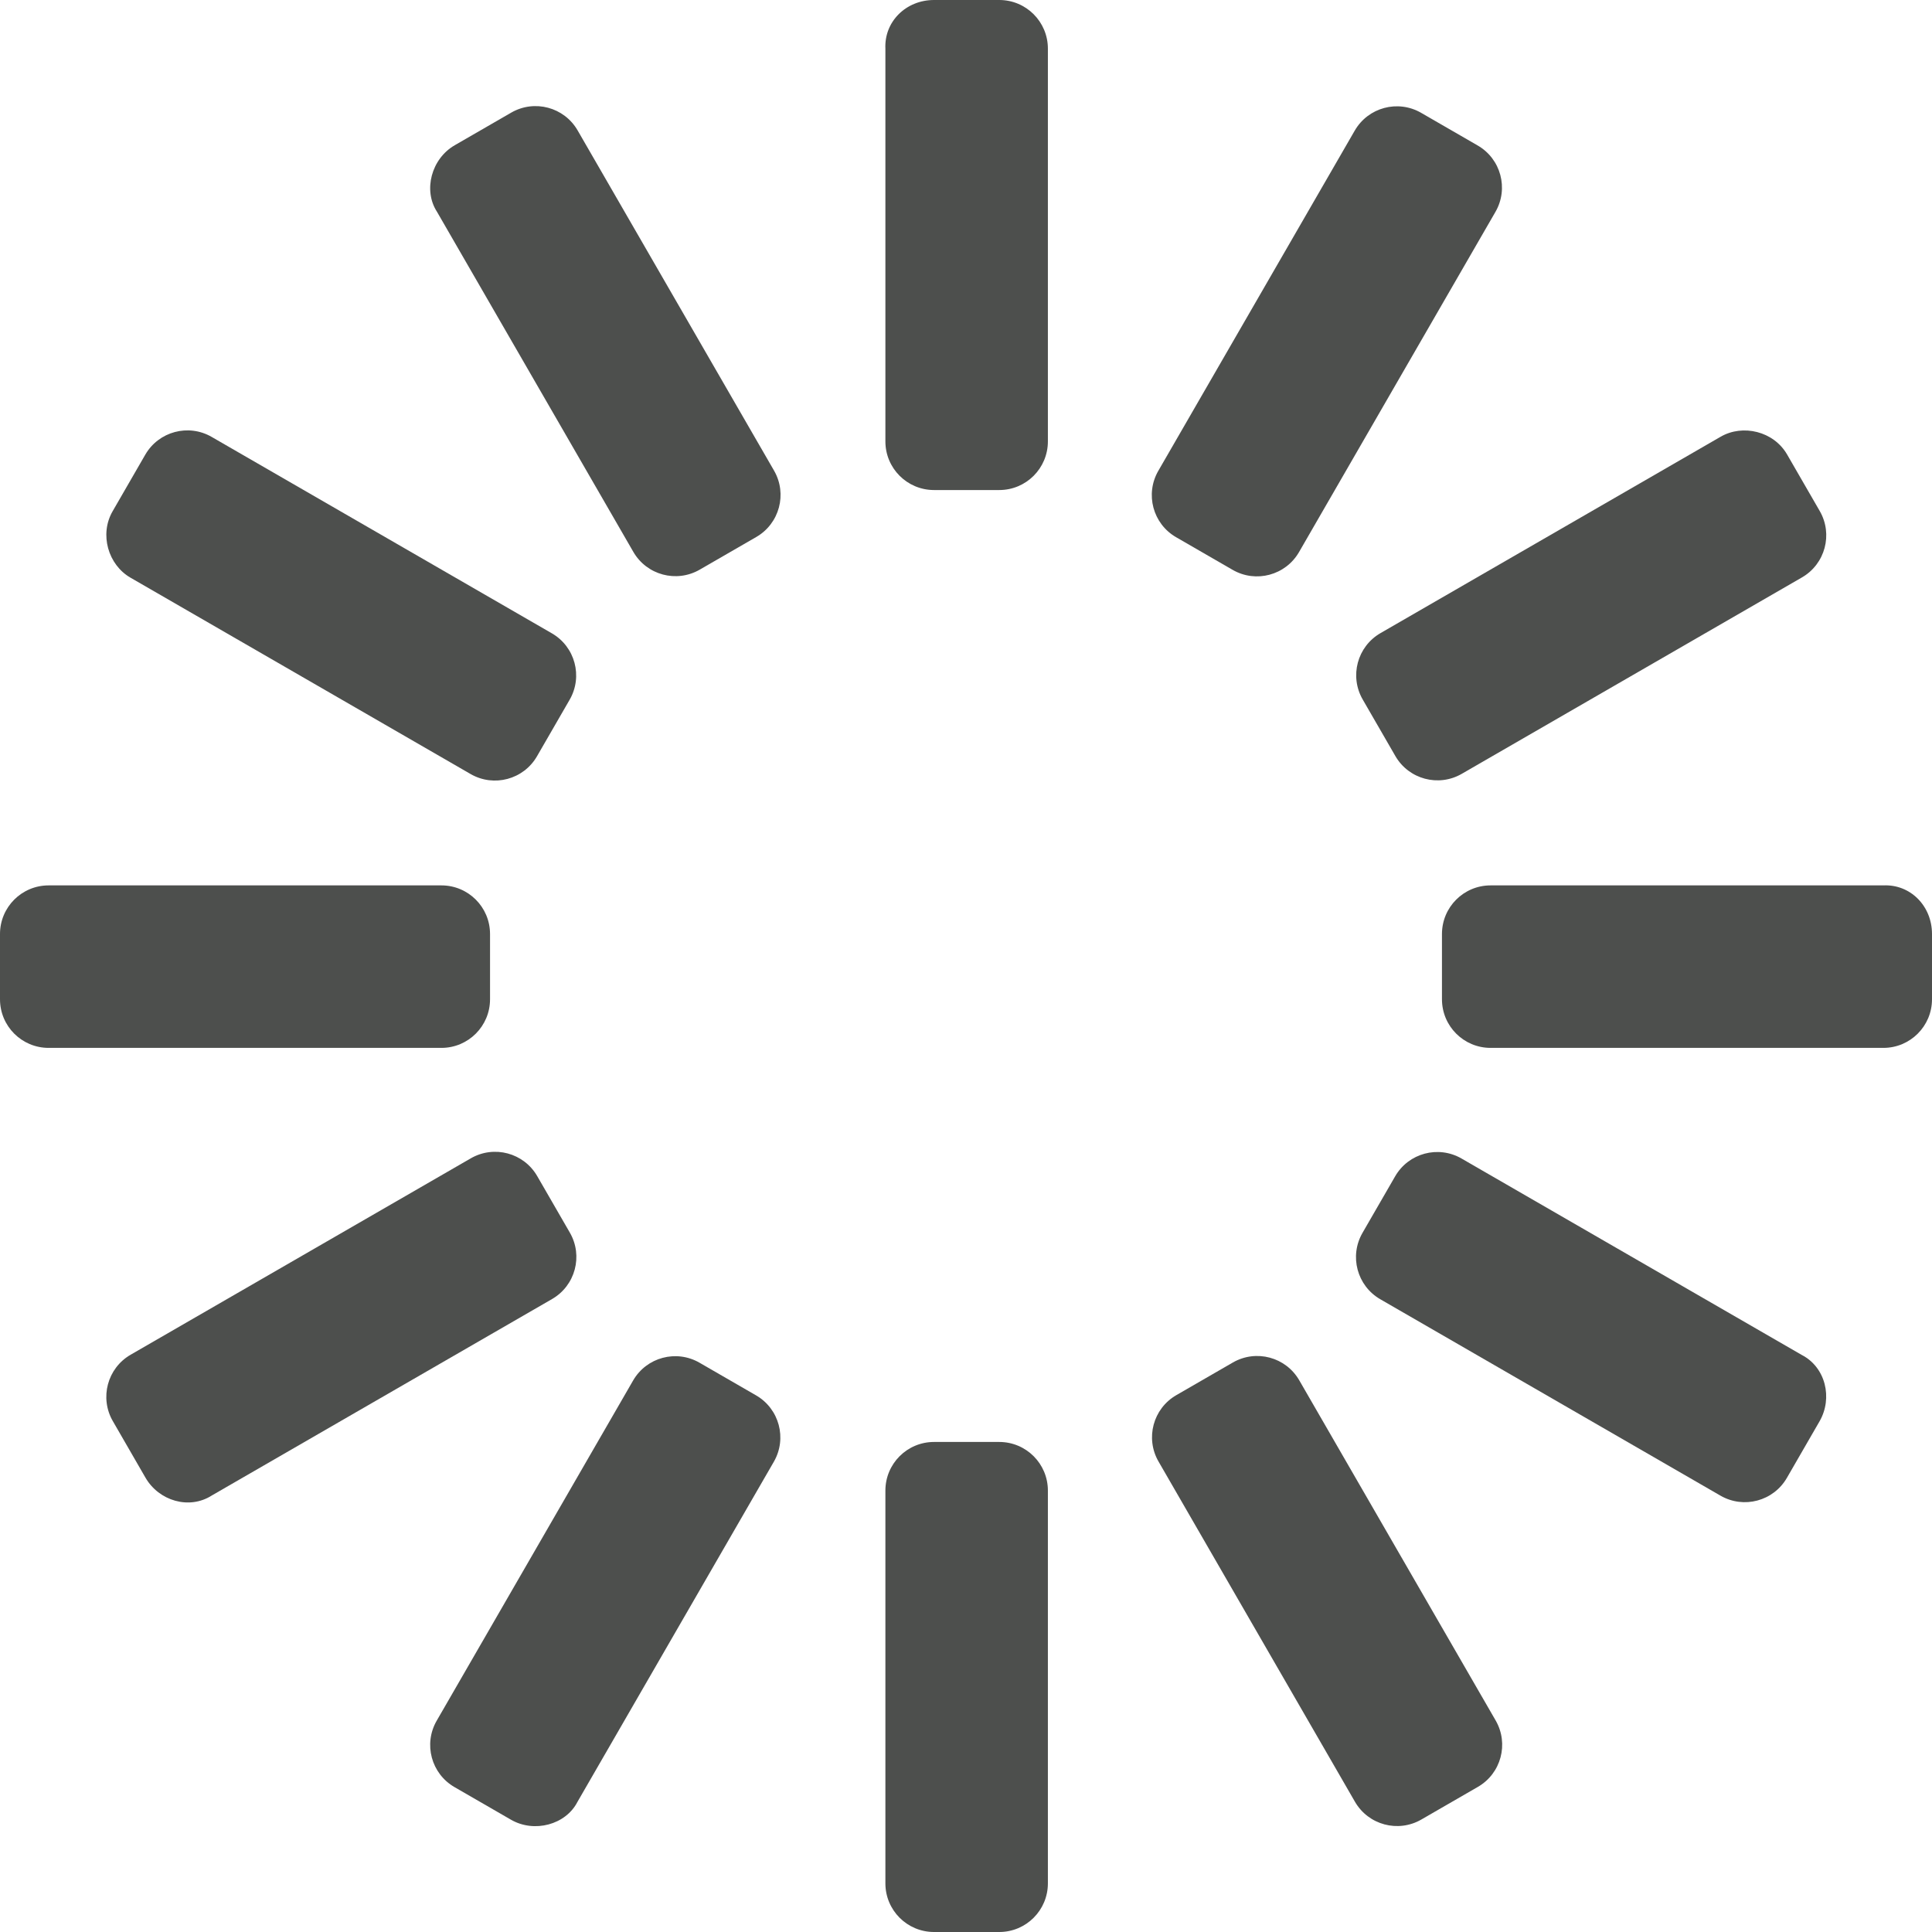 <?xml version="1.0" encoding="utf-8"?>
<!-- Generator: Adobe Illustrator 25.4.1, SVG Export Plug-In . SVG Version: 6.00 Build 0)  -->
<svg version="1.1" id="レイヤー_1" xmlns="http://www.w3.org/2000/svg" xmlns:xlink="http://www.w3.org/1999/xlink" x="0px"
	 y="0px" viewBox="0 0 151 151" style="enable-background:new 0 0 151 151;" xml:space="preserve">
<style type="text/css">
	.st0{fill:#4D4F4D;}
</style>
<g transform="rotate(0 50 50)">
	<path class="st0" d="M73,0h5.1c2.1,0,3.8,1.7,3.8,3.8v30.7c0,2.1-1.7,3.8-3.8,3.8H73c-2.1,0-3.8-1.7-3.8-3.8V3.8
		C69.1,1.7,70.8,0,73,0z	">
<animate  accumulate="none" additive="replace" attributeName="opacity" begin="-0.917s" calcMode="linear" dur="1s" fill="remove" keyTimes="0;1" repeatCount="indefinite" restart="always" values="1;0">
			</animate>
	</path>
</g>
<g transform="rotate(30 50 50)">
	<path class="st0" d="M82.3-16.2h5.1c2.1,0,3.8,1.7,3.8,3.8l0,30.7c0,2.1-1.7,3.8-3.8,3.8l-5.1,0c-2.1,0-3.8-1.7-3.8-3.8l0-30.7
		C78.5-14.5,80.2-16.2,82.3-16.2z	">
<animate  accumulate="none" additive="replace" attributeName="opacity" begin="-0.833s" calcMode="linear" dur="1s" fill="remove" keyTimes="0;1" repeatCount="indefinite" restart="always" values="1;0">
			</animate>
	</path>
</g>
<g transform="rotate(60 50 50)">
	<path class="st0" d="M82.3-34.9h5.1c2.1,0,3.8,1.7,3.8,3.8l0,30.7c0,2.1-1.7,3.8-3.8,3.8l-5.1,0c-2.1,0-3.8-1.7-3.8-3.8l0-30.7
		C78.5-33.1,80.2-34.9,82.3-34.9z	">
<animate  accumulate="none" additive="replace" attributeName="opacity" begin="-0.75s" calcMode="linear" dur="1s" fill="remove" keyTimes="0;1" repeatCount="indefinite" restart="always" values="1;0">
			</animate>
	</path>
</g>
<g transform="rotate(90 50 50)">
	<path class="st0" d="M73-51h5.1c2.1,0,3.8,1.7,3.8,3.8v30.7c0,2.1-1.7,3.8-3.8,3.8H73c-2.1,0-3.8-1.7-3.8-3.8v-30.7
		C69.1-49.3,70.8-51,73-51z	">
<animate  accumulate="none" additive="replace" attributeName="opacity" begin="-0.667s" calcMode="linear" dur="1s" fill="remove" keyTimes="0;1" repeatCount="indefinite" restart="always" values="1;0">
			</animate>
	</path>
</g>
<g transform="rotate(120 50 50)">
	<path class="st0" d="M56.8-60.4h5.1c2.1,0,3.8,1.7,3.8,3.8v30.7c0,2.1-1.7,3.8-3.8,3.8l-5.1,0c-2.1,0-3.8-1.7-3.8-3.8l0-30.7
		C52.9-58.7,54.7-60.4,56.8-60.4z	">
<animate  accumulate="none" additive="replace" attributeName="opacity" begin="-0.583s" calcMode="linear" dur="1s" fill="remove" keyTimes="0;1" repeatCount="indefinite" restart="always" values="1;0">
			</animate>
	</path>
</g>
<g transform="rotate(150 50 50)">
	<path class="st0" d="M38.1-60.4h5.1c2.1,0,3.8,1.7,3.8,3.8l0,30.7c0,2.1-1.7,3.8-3.8,3.8h-5.1c-2.1,0-3.8-1.7-3.8-3.8l0-30.7
		C34.3-58.7,36-60.4,38.1-60.4z	">
<animate  accumulate="none" additive="replace" attributeName="opacity" begin="-0.5s" calcMode="linear" dur="1s" fill="remove" keyTimes="0;1" repeatCount="indefinite" restart="always" values="1;0">
			</animate>
	</path>
</g>
<g transform="rotate(180 50 50)">
	<path class="st0" d="M21.9-51H27c2.1,0,3.8,1.7,3.8,3.8v30.7c0,2.1-1.7,3.8-3.8,3.8h-5.1c-2.1,0-3.8-1.7-3.8-3.8v-30.7
		C18.1-49.3,19.8-51,21.9-51z	">
<animate  accumulate="none" additive="replace" attributeName="opacity" begin="-0.417s" calcMode="linear" dur="1s" fill="remove" keyTimes="0;1" repeatCount="indefinite" restart="always" values="1;0">
			</animate>
	</path>
</g>
<g transform="rotate(210 50 50)">
	<path class="st0" d="M12.6-34.9h5.1c2.1,0,3.8,1.7,3.8,3.8l0,30.7c0,2.1-1.7,3.8-3.8,3.8l-5.1,0c-2.1,0-3.8-1.7-3.8-3.8l0-30.7
		C8.7-33.1,10.5-34.9,12.6-34.9z	">
<animate  accumulate="none" additive="replace" attributeName="opacity" begin="-0.333s" calcMode="linear" dur="1s" fill="remove" keyTimes="0;1" repeatCount="indefinite" restart="always" values="1;0">
			</animate>
	</path>
</g>
<g transform="rotate(240 50 50)">
	<path class="st0" d="M12.6-16.2h5.1c2.1,0,3.8,1.7,3.8,3.8l0,30.7c0,2.1-1.7,3.8-3.8,3.8l-5.1,0c-2.1,0-3.8-1.7-3.8-3.8l0-30.7
		C8.7-14.5,10.5-16.2,12.6-16.2z	">
<animate  accumulate="none" additive="replace" attributeName="opacity" begin="-0.25s" calcMode="linear" dur="1s" fill="remove" keyTimes="0;1" repeatCount="indefinite" restart="always" values="1;0">
			</animate>
	</path>
</g>
<g transform="rotate(270 50 50)">
	<path class="st0" d="M21.9,0H27c2.1,0,3.8,1.7,3.8,3.8v30.7c0,2.1-1.7,3.8-3.8,3.8h-5.1c-2.1,0-3.8-1.7-3.8-3.8V3.8
		C18.1,1.7,19.8,0,21.9,0z	">
<animate  accumulate="none" additive="replace" attributeName="opacity" begin="-0.167s" calcMode="linear" dur="1s" fill="remove" keyTimes="0;1" repeatCount="indefinite" restart="always" values="1;0">
			</animate>
	</path>
</g>
<g transform="rotate(300 50 50)">
	<path class="st0" d="M38.1,9.3l5.1,0c2.1,0,3.8,1.7,3.8,3.8l0,30.7c0,2.1-1.7,3.8-3.8,3.8h-5.1c-2.1,0-3.8-1.7-3.8-3.8l0-30.7
		C34.3,11.1,36,9.3,38.1,9.3z	">
<animate  accumulate="none" additive="replace" attributeName="opacity" begin="-0.083s" calcMode="linear" dur="1s" fill="remove" keyTimes="0;1" repeatCount="indefinite" restart="always" values="1;0">
			</animate>
	</path>
</g>
<g transform="rotate(330 50 50)">
	<path class="st0" d="M56.8,9.3l5.1,0c2.1,0,3.8,1.7,3.8,3.8l0,30.7c0,2.1-1.7,3.8-3.8,3.8l-5.1,0c-2.1,0-3.8-1.7-3.8-3.8l0-30.7
		C52.9,11.1,54.7,9.3,56.8,9.3z	">
<animate  accumulate="none" additive="replace" attributeName="opacity" begin="0s" calcMode="linear" dur="1s" fill="remove" keyTimes="0;1" repeatCount="indefinite" restart="always" values="1;0">
			</animate>
	</path>
</g>
</svg>
